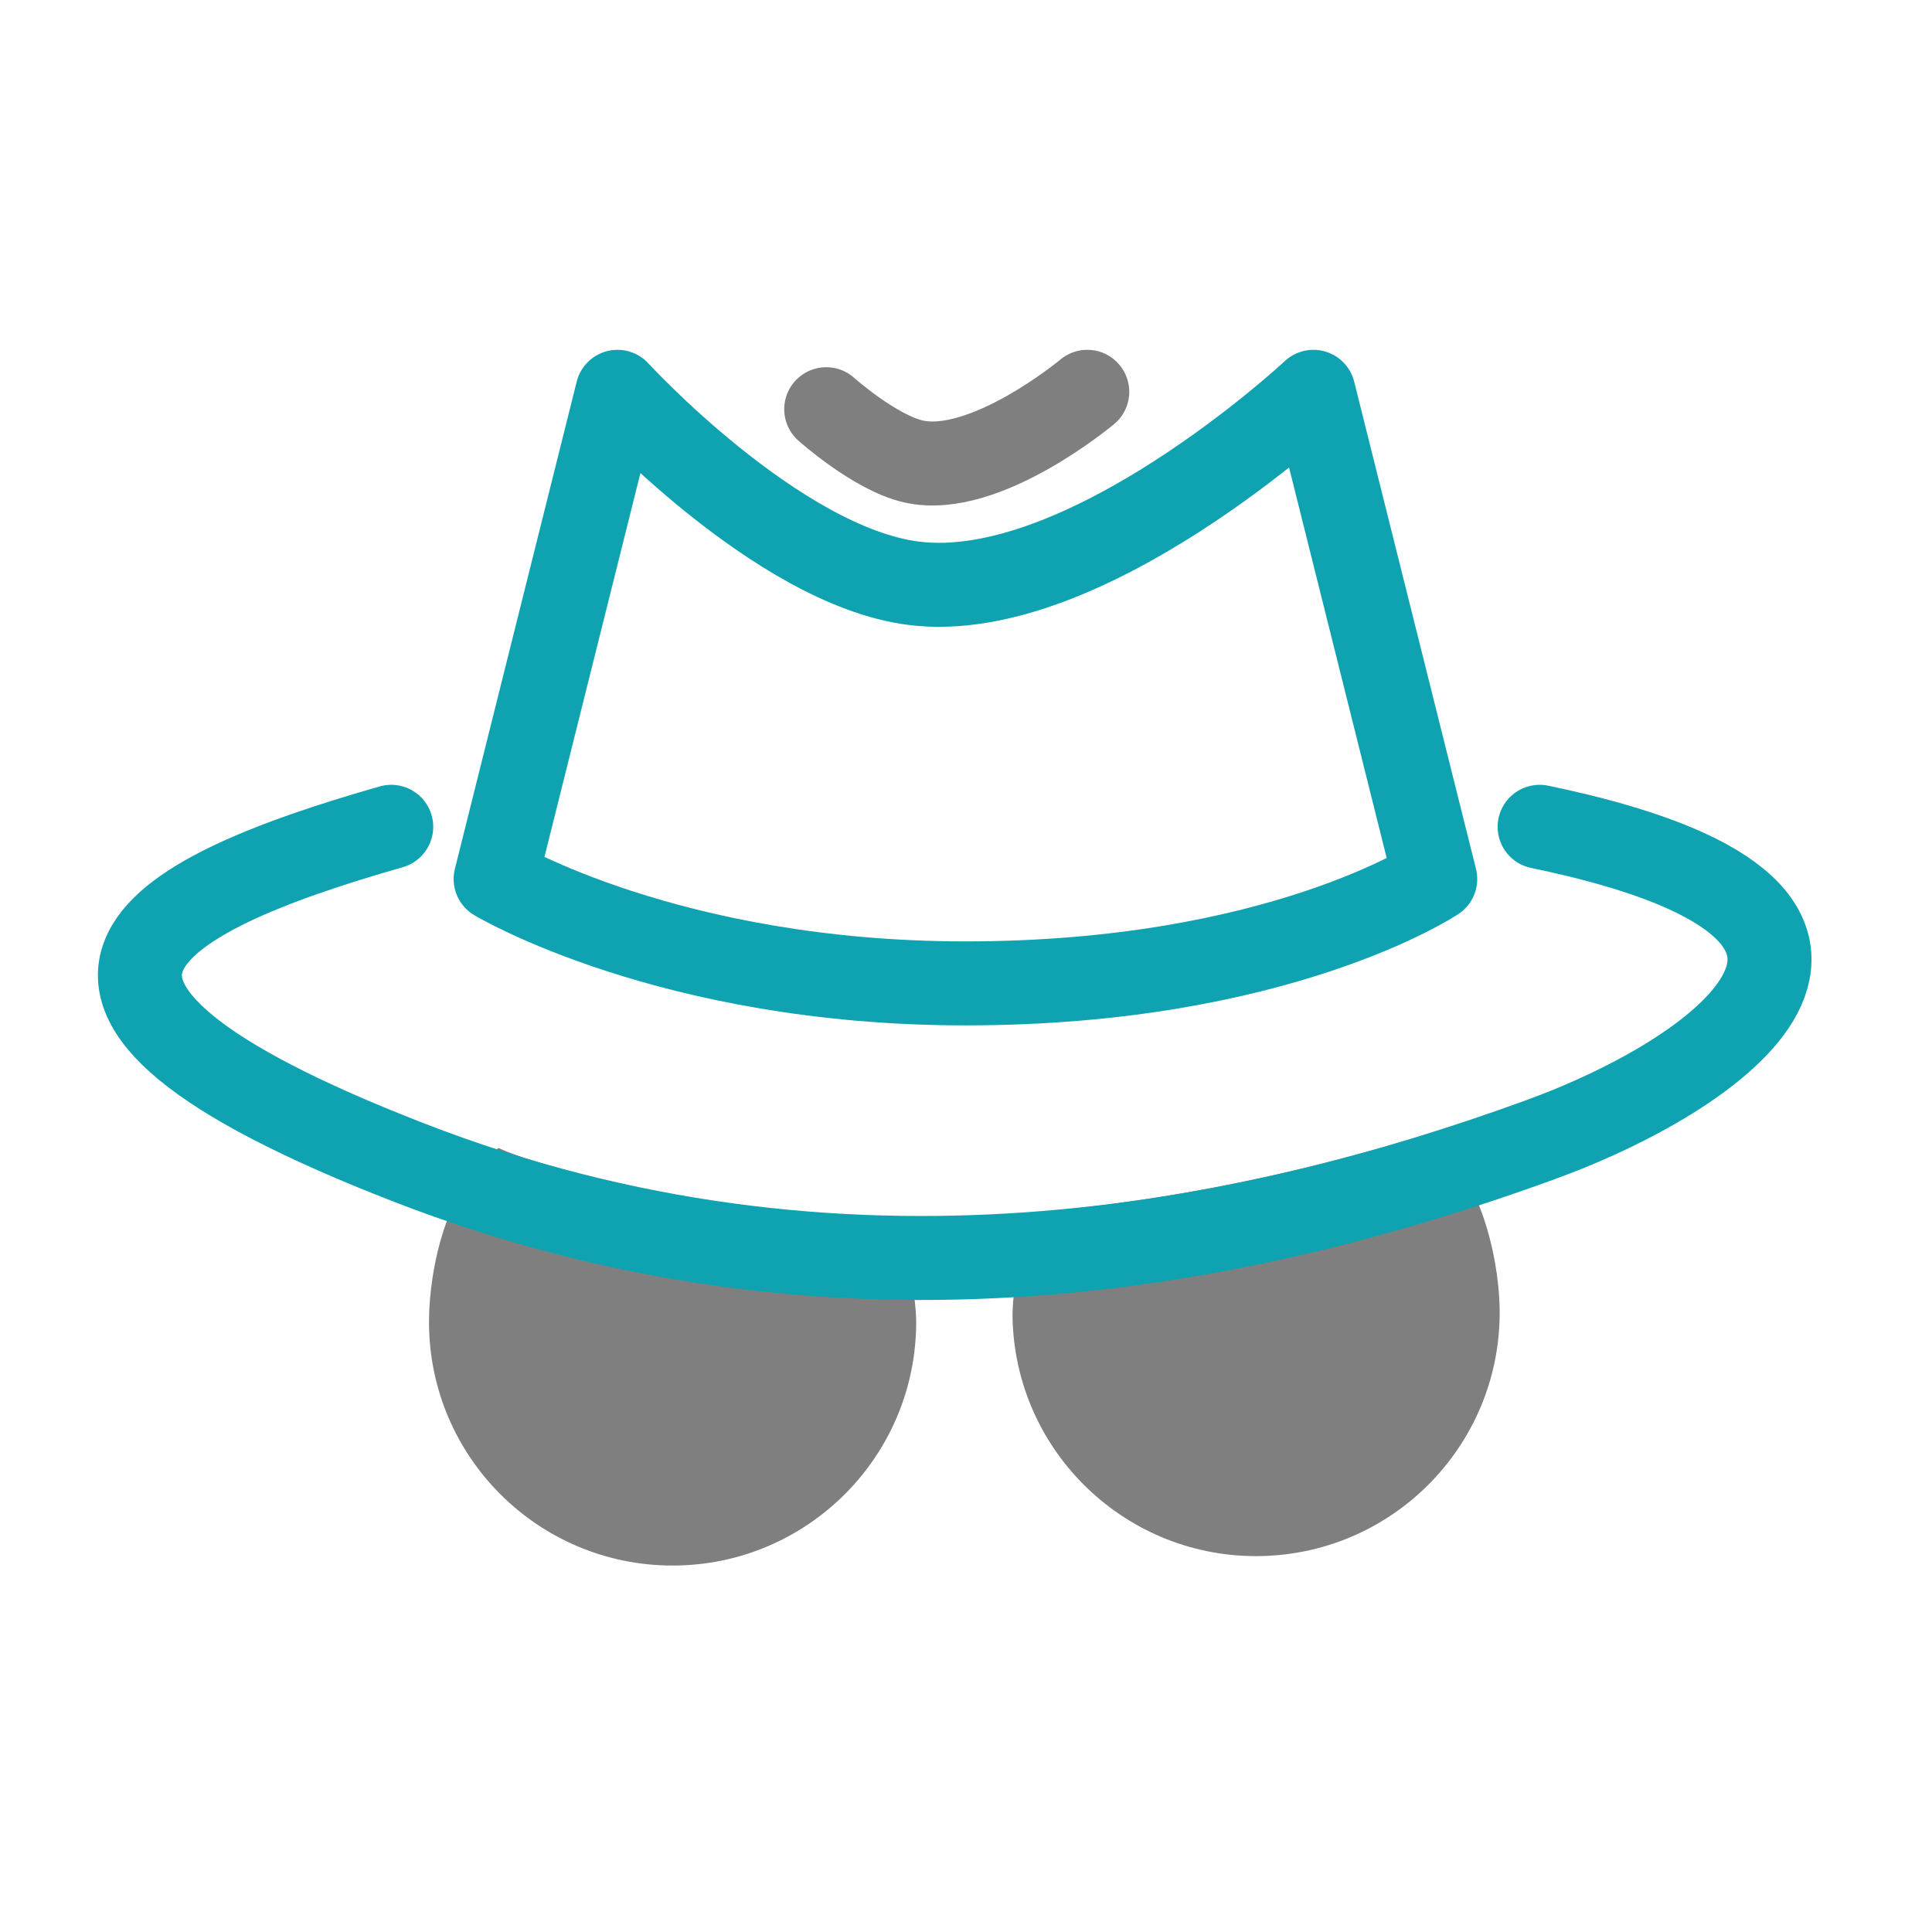 <?xml version="1.0" encoding="UTF-8"?>
<svg width="46" height="46" viewBox="0 0 46 46" fill="none" xmlns="http://www.w3.org/2000/svg">
<path d="M21.814 31.475C21.814 34.678 19.217 37.275 16.014 37.275C12.81 37.275 10.214 34.678 10.214 31.475C10.214 30.243 10.628 28.161 11.871 27.332C12.699 27.746 17.256 28.989 21.399 28.989C21.585 29.616 21.814 30.899 21.814 31.475Z" fill="black" fill-opacity="0.5"/>
<path d="M24.108 31.381C24.18 34.584 26.835 37.121 30.037 37.049C33.24 36.976 35.777 34.322 35.705 31.119C35.677 29.887 35.216 27.815 33.954 27.015C31.19 27.864 27.971 28.594 24.48 28.88C24.308 29.511 24.095 30.806 24.108 31.381Z" fill="black" fill-opacity="0.5"/>
<path d="M9.315 19.686C3.515 21.343 -0.758 23.603 9.73 27.677C20.087 31.7 29.739 29.659 36.658 27.143C41.215 25.486 46.27 21.674 36.658 19.686" stroke="#0FA3B1" stroke-width="2" stroke-linecap="round"/>
<path d="M11.801 20.929L14.701 9.329C14.701 9.329 18.495 13.467 21.744 13.886C25.835 14.413 31.272 9.329 31.272 9.329L34.172 20.929C34.172 20.929 30.444 23.414 22.987 23.414C15.944 23.414 11.801 20.929 11.801 20.929Z" stroke="#0FA3B1" stroke-width="2" stroke-linejoin="round"/>
<path d="M19.672 9.743C19.672 9.743 20.825 10.774 21.744 10.986C23.442 11.377 25.887 9.329 25.887 9.329" stroke="black" stroke-opacity="0.5" stroke-width="2" stroke-linecap="round" stroke-linejoin="round"/>
</svg>
